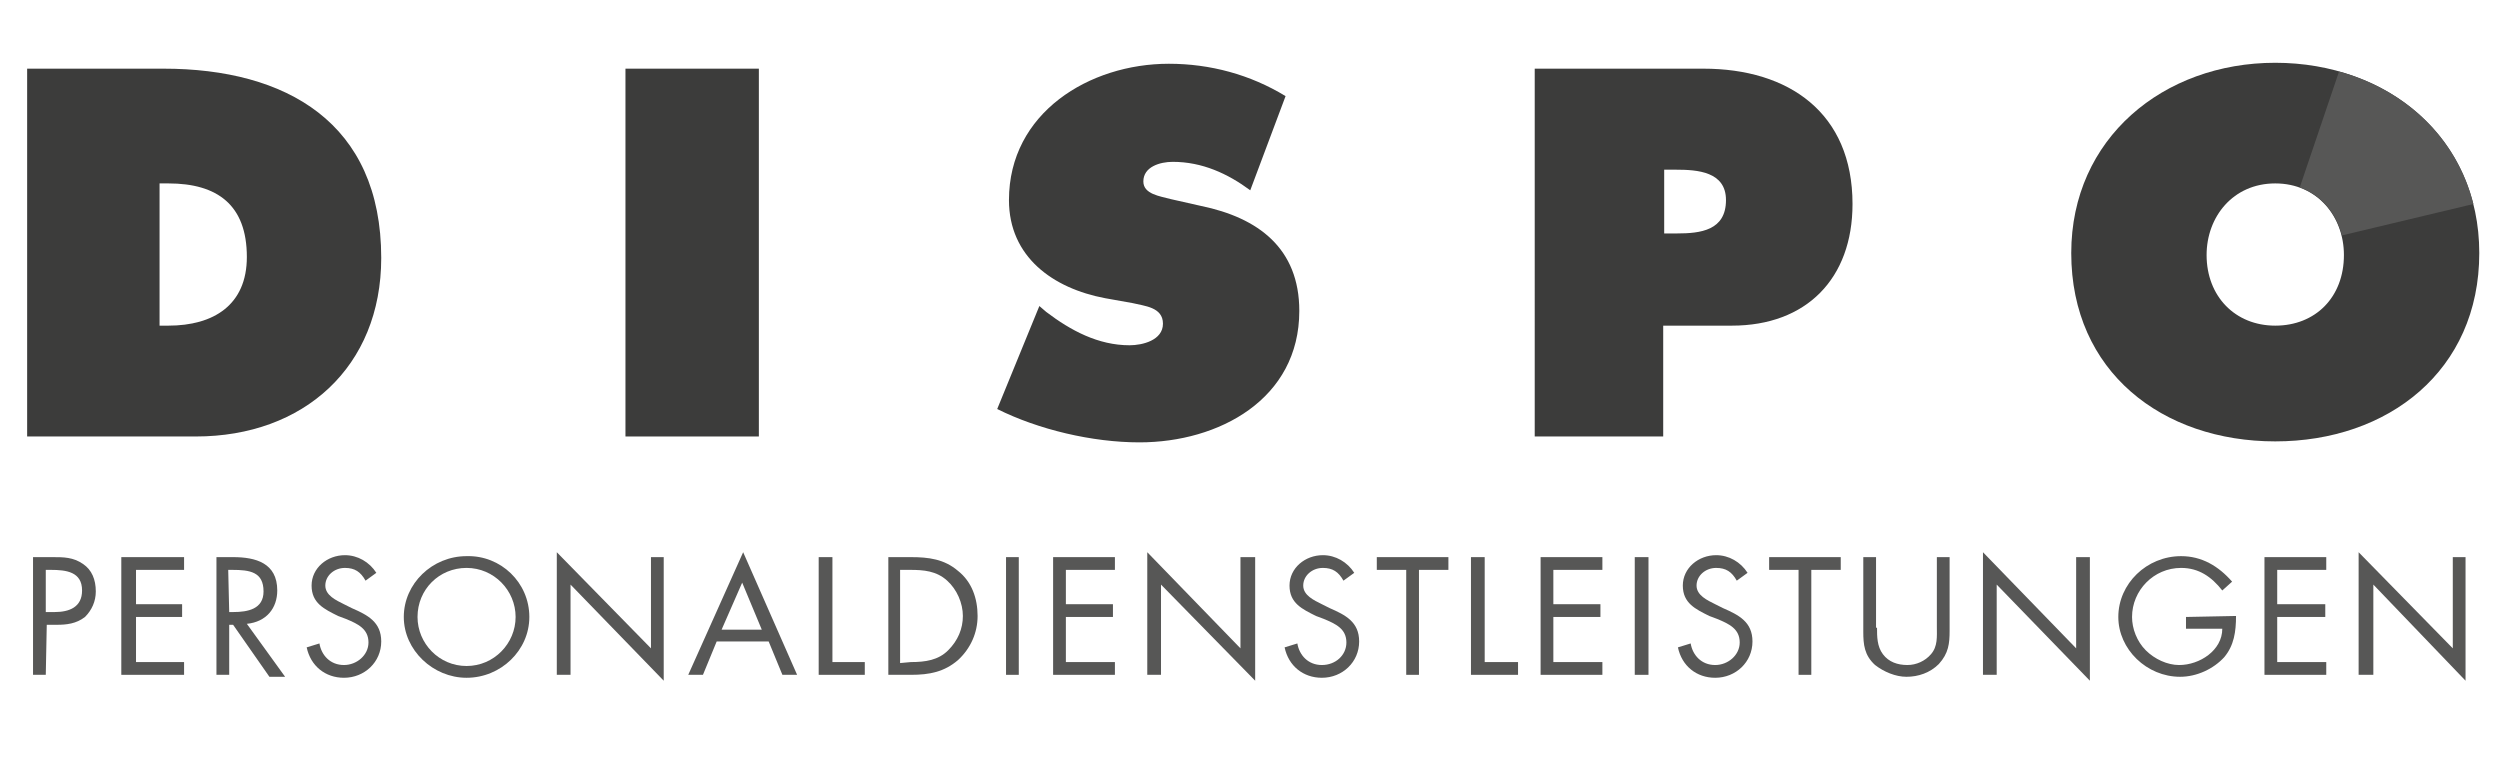 <?xml version="1.0" encoding="utf-8"?>
<!-- Generator: Adobe Illustrator 16.0.3, SVG Export Plug-In . SVG Version: 6.00 Build 0)  -->
<!DOCTYPE svg PUBLIC "-//W3C//DTD SVG 1.1//EN" "http://www.w3.org/Graphics/SVG/1.1/DTD/svg11.dtd">
<svg version="1.1" id="Ebene_1" xmlns="http://www.w3.org/2000/svg" xmlns:xlink="http://www.w3.org/1999/xlink" x="0px" y="0px"
	 width="393.104px" height="120.5px" viewBox="0 0 393.104 120.5" enable-background="new 0 0 393.104 120.5" xml:space="preserve">
<g>
	<g>
		<path fill="#3C3C3B" d="M4.268,68.633h26.528c16.965,0,29.149-10.951,29.149-28.07c0-21.283-14.961-29.766-34.239-29.766H4.268
			V68.633L4.268,68.633z M25.089,28.841h1.388c7.712,0,12.338,3.394,12.338,11.567c0,7.558-5.244,10.797-12.338,10.797h-1.388
			V28.841L25.089,28.841z"/>
		<polygon fill="#3C3C3B" points="98.349,68.633 119.324,68.633 119.324,10.797 98.349,10.797 		"/>
		<path fill="#3C3C3B" d="M156.802,64.314c6.478,3.238,14.96,5.244,22.363,5.244c12.493,0,25.14-6.787,25.14-20.668
			c0-9.87-6.478-14.651-15.423-16.502l-4.781-1.08c-1.696-0.462-4.318-0.771-4.318-2.776c0-2.313,2.622-3.084,4.626-3.084
			c4.627,0,8.637,1.851,12.185,4.473l5.552-14.806c-5.552-3.394-11.875-5.09-18.354-5.09c-12.493,0-25.14,7.711-25.14,21.438
			c0,8.945,6.94,13.881,15.115,15.424l4.318,0.771c1.851,0.463,4.781,0.617,4.781,3.239s-3.239,3.393-5.244,3.393
			c-4.935,0-9.254-2.313-13.11-5.243l-1.08-0.926L156.802,64.314L156.802,64.314z"/>
		<path fill="#3C3C3B" d="M241.321,68.633h20.204V51.205h10.797c11.722,0,18.971-7.403,18.971-19.125
			c0-14.344-10.025-21.283-23.443-21.283h-26.528V68.633L241.321,68.633z M261.679,26.682h1.851c3.394,0,7.866,0.309,7.866,4.781
			c0,4.781-4.01,5.244-7.711,5.244h-2.005V26.682L261.679,26.682z"/>
		<path fill="#3C3C3B" d="M357.765,9.871c-17.582,0-32.079,11.876-32.079,29.92c0,18.662,14.343,29.613,32.079,29.613
			c17.737,0,32.08-11.104,32.08-29.613C389.845,21.593,375.348,9.871,357.765,9.871L357.765,9.871z M357.765,28.841
			c6.633,0,10.797,5.244,10.797,11.259c0,6.632-4.473,11.105-10.797,11.105c-6.323,0-10.796-4.627-10.796-11.105
			C346.969,34.085,351.133,28.841,357.765,28.841L357.765,28.841z"/>
		<path fill="#575756" d="M7.198,96.24h1.388c2.313,0,4.318-0.771,4.318-3.394c0-2.931-2.468-3.238-4.936-3.238H7.198V96.24
			L7.198,96.24z M7.198,106.111H5.193V87.604h3.084c1.697,0,3.239,0,4.781,1.08c1.388,0.925,2.005,2.467,2.005,4.317
			c0,1.543-0.618,2.931-1.697,4.011c-1.388,1.079-2.931,1.233-4.473,1.233H7.353L7.198,106.111L7.198,106.111z M7.198,106.111H5.193
			V87.604h3.084c1.697,0,3.239,0,4.781,1.08c1.388,0.925,2.005,2.467,2.005,4.317c0,1.543-0.618,2.931-1.697,4.011
			c-1.388,1.079-2.931,1.233-4.473,1.233H7.353L7.198,106.111L7.198,106.111z M7.198,96.24h1.388c2.313,0,4.318-0.771,4.318-3.394
			c0-2.931-2.468-3.238-4.936-3.238H7.198V96.24L7.198,96.24z"/>
		<polygon fill="#575756" points="19.074,87.604 28.944,87.604 28.944,89.608 21.387,89.608 21.387,95.006 28.636,95.006 
			28.636,97.012 21.387,97.012 21.387,104.105 28.944,104.105 28.944,106.111 19.074,106.111 		"/>
		<path fill="#575756" d="M36.04,96.24h0.617c2.313,0,4.781-0.463,4.781-3.239c0-3.085-2.159-3.393-4.936-3.393h-0.617L36.04,96.24
			L36.04,96.24z M36.04,106.111h-2.005V87.604h2.622c3.547,0,6.94,0.925,6.94,5.243c0,2.776-1.697,4.936-4.781,5.244l6.015,8.328
			h-2.468l-5.707-8.174H36.04V106.111L36.04,106.111z M36.04,106.111h-2.005V87.604h2.622c3.547,0,6.94,0.925,6.94,5.243
			c0,2.776-1.697,4.936-4.781,5.244l6.015,8.328h-2.468l-5.707-8.174H36.04V106.111L36.04,106.111z M36.04,96.24h0.617
			c2.313,0,4.781-0.463,4.781-3.239c0-3.085-2.159-3.393-4.936-3.393h-0.617L36.04,96.24L36.04,96.24z"/>
		<path fill="#575756" d="M57.478,91.305c-0.771-1.389-1.697-2.005-3.239-2.005c-1.696,0-3.085,1.233-3.085,2.776
			c0,1.542,1.696,2.313,2.931,2.93l1.234,0.617c2.468,1.08,4.627,2.159,4.627,5.244c0,3.238-2.622,5.707-5.861,5.707
			c-2.931,0-5.244-1.852-5.861-4.781l2.005-0.617c0.309,1.851,1.696,3.393,3.856,3.393c2.005,0,3.855-1.542,3.855-3.547
			c0-2.159-1.696-2.931-3.547-3.702l-1.234-0.463c-2.16-1.079-4.164-2.004-4.164-4.78s2.467-4.781,5.244-4.781
			c2.005,0,3.855,1.08,4.936,2.776L57.478,91.305L57.478,91.305z"/>
		<path fill="#575756" d="M65.652,97.012c0,4.164,3.393,7.711,7.711,7.711c4.319,0,7.712-3.547,7.712-7.711
			c0-4.165-3.393-7.712-7.712-7.712C69.045,89.3,65.652,92.693,65.652,97.012L65.652,97.012z M83.234,97.012
			c0,5.244-4.473,9.563-9.871,9.563c-5.244,0-9.87-4.318-9.87-9.563s4.473-9.563,9.87-9.563
			C78.761,87.295,83.234,91.613,83.234,97.012L83.234,97.012z M83.234,97.012c0,5.244-4.473,9.563-9.871,9.563
			c-5.244,0-9.87-4.318-9.87-9.563s4.473-9.563,9.87-9.563C78.761,87.295,83.234,91.613,83.234,97.012L83.234,97.012z
			 M65.652,97.012c0,4.164,3.393,7.711,7.711,7.711c4.319,0,7.712-3.547,7.712-7.711c0-4.165-3.393-7.712-7.712-7.712
			C69.045,89.3,65.652,92.693,65.652,97.012L65.652,97.012z"/>
		<polygon fill="#575756" points="87.552,86.832 102.359,101.946 102.359,87.604 104.364,87.604 104.364,107.036 89.712,91.922 
			89.712,106.111 87.552,106.111 		"/>
		<path fill="#575756" d="M116.702,91.613l-3.239,7.402h6.323L116.702,91.613L116.702,91.613z M112.692,100.867l-2.159,5.244h-2.313
			l8.636-19.279l8.483,19.279h-2.313l-2.159-5.244H112.692L112.692,100.867z M112.692,100.867l-2.159,5.244h-2.313l8.636-19.279
			l8.483,19.279h-2.313l-2.159-5.244H112.692L112.692,100.867z M116.702,91.613l-3.239,7.402h6.323L116.702,91.613L116.702,91.613z"
			/>
		<polygon fill="#575756" points="130.892,104.105 135.981,104.105 135.981,106.111 128.732,106.111 128.732,87.604 130.892,87.604 
					"/>
		<path fill="#575756" d="M143.23,104.105c2.313,0,4.318-0.309,5.86-1.85c1.542-1.543,2.314-3.394,2.314-5.399
			c0-2.004-0.926-4.163-2.468-5.552c-1.697-1.542-3.702-1.696-5.861-1.696h-1.542v14.651L143.23,104.105L143.23,104.105z
			 M139.683,87.604h3.547c2.776,0,5.244,0.309,7.403,2.159c2.16,1.696,3.085,4.318,3.085,7.094c0,2.622-1.08,5.09-3.085,6.94
			c-2.159,1.852-4.472,2.314-7.403,2.314h-3.547V87.604L139.683,87.604z M139.683,87.604h3.547c2.776,0,5.244,0.309,7.403,2.159
			c2.16,1.696,3.085,4.318,3.085,7.094c0,2.622-1.08,5.09-3.085,6.94c-2.159,1.852-4.472,2.314-7.403,2.314h-3.547V87.604
			L139.683,87.604z M143.23,104.105c2.313,0,4.318-0.309,5.86-1.85c1.542-1.543,2.314-3.394,2.314-5.399
			c0-2.004-0.926-4.163-2.468-5.552c-1.697-1.542-3.702-1.696-5.861-1.696h-1.542v14.651L143.23,104.105L143.23,104.105z"/>
		<polygon fill="#575756" points="160.195,106.111 158.19,106.111 158.19,87.604 160.195,87.604 		"/>
		<polygon fill="#575756" points="165.593,87.604 175.31,87.604 175.31,89.608 167.599,89.608 167.599,95.006 175.001,95.006 
			175.001,97.012 167.599,97.012 167.599,104.105 175.31,104.105 175.31,106.111 165.593,106.111 		"/>
		<polygon fill="#575756" points="180.399,86.832 195.052,101.946 195.052,87.604 197.365,87.604 197.365,107.036 182.559,91.922 
			182.559,106.111 180.399,106.111 		"/>
		<path fill="#575756" d="M211.246,91.305c-0.771-1.389-1.696-2.005-3.238-2.005c-1.697,0-3.085,1.233-3.085,2.776
			c0,1.542,1.697,2.313,2.931,2.93l1.234,0.617c2.468,1.08,4.627,2.159,4.627,5.244c0,3.238-2.622,5.707-5.861,5.707
			c-2.931,0-5.244-1.852-5.86-4.781l2.004-0.617c0.309,1.851,1.697,3.393,3.856,3.393s3.856-1.542,3.856-3.547
			c0-2.159-1.697-2.931-3.547-3.702l-1.234-0.463c-2.159-1.079-4.164-2.004-4.164-4.78s2.467-4.781,5.244-4.781
			c2.004,0,3.855,1.08,4.935,2.776L211.246,91.305L211.246,91.305z"/>
		<polygon fill="#575756" points="223.121,106.111 221.117,106.111 221.117,89.608 216.49,89.608 216.49,87.604 227.749,87.604 
			227.749,89.608 223.121,89.608 		"/>
		<polygon fill="#575756" points="233.455,104.105 238.699,104.105 238.699,106.111 231.296,106.111 231.296,87.604 233.455,87.604 
					"/>
		<polygon fill="#575756" points="242.246,87.604 251.962,87.604 251.962,89.608 244.251,89.608 244.251,95.006 251.654,95.006 
			251.654,97.012 244.251,97.012 244.251,104.105 251.962,104.105 251.962,106.111 242.246,106.111 		"/>
		<polygon fill="#575756" points="259.211,106.111 257.052,106.111 257.052,87.604 259.211,87.604 		"/>
		<path fill="#575756" d="M273.093,91.305c-0.771-1.389-1.697-2.005-3.239-2.005c-1.696,0-3.085,1.233-3.085,2.776
			c0,1.542,1.697,2.313,2.931,2.93l1.233,0.617c2.469,1.08,4.628,2.159,4.628,5.244c0,3.238-2.622,5.707-5.861,5.707
			c-2.931,0-5.244-1.852-5.861-4.781l2.005-0.617c0.309,1.851,1.697,3.393,3.856,3.393c2.005,0,3.855-1.542,3.855-3.547
			c0-2.159-1.696-2.931-3.547-3.702l-1.234-0.463c-2.16-1.079-4.165-2.004-4.165-4.78s2.468-4.781,5.244-4.781
			c2.005,0,3.855,1.08,4.936,2.776L273.093,91.305L273.093,91.305z"/>
		<polygon fill="#575756" points="284.813,106.111 282.809,106.111 282.809,89.608 278.182,89.608 278.182,87.604 289.441,87.604 
			289.441,89.608 284.813,89.608 		"/>
		<path fill="#575756" d="M295.147,98.708c0,1.388,0,2.93,0.926,4.164c0.925,1.233,2.313,1.696,3.855,1.696
			c1.388,0,2.776-0.616,3.701-1.696c1.08-1.234,0.926-2.776,0.926-4.318v-10.95h2.005v11.567c0,2.005-0.154,3.547-1.696,5.243
			c-1.389,1.389-3.239,2.005-5.09,2.005c-1.697,0-3.548-0.771-4.936-1.851c-1.696-1.542-1.851-3.238-1.851-5.244V87.604h2.005
			v11.104H295.147z"/>
		<polygon fill="#575756" points="311.805,86.832 326.456,101.946 326.456,87.604 328.615,87.604 328.615,107.036 313.964,91.922 
			313.964,106.111 311.805,106.111 		"/>
		<path fill="#575756" d="M351.596,96.856c0,2.468-0.308,4.628-1.851,6.479c-1.696,1.851-4.318,3.084-6.94,3.084
			c-5.244,0-9.717-4.318-9.717-9.407c0-5.244,4.473-9.563,9.871-9.563c3.239,0,5.86,1.542,8.021,4.01l-1.543,1.388
			c-1.696-2.159-3.701-3.547-6.478-3.547c-4.319,0-7.712,3.547-7.712,7.712c0,1.851,0.771,3.855,2.16,5.244
			c1.388,1.388,3.393,2.313,5.243,2.313c3.239,0,6.786-2.313,6.786-5.706h-5.707v-1.851L351.596,96.856L351.596,96.856z"/>
		<polygon fill="#575756" points="356.068,87.604 365.785,87.604 365.785,89.608 358.073,89.608 358.073,95.006 365.631,95.006 
			365.631,97.012 358.073,97.012 358.073,104.105 365.785,104.105 365.785,106.111 356.068,106.111 		"/>
		<polygon fill="#575756" points="370.874,86.832 385.681,101.946 385.681,87.604 387.686,87.604 387.686,107.036 373.188,91.922 
			373.188,106.111 370.874,106.111 		"/>
		<path fill="#575756" d="M388.92,32.08c-2.622-10.487-10.797-18.045-21.13-20.821l0,0l-6.169,18.199
			c3.393,1.233,5.706,4.011,6.632,7.558L388.92,32.08L388.92,32.08L388.92,32.08z"/>
	</g>
</g>
</svg>
